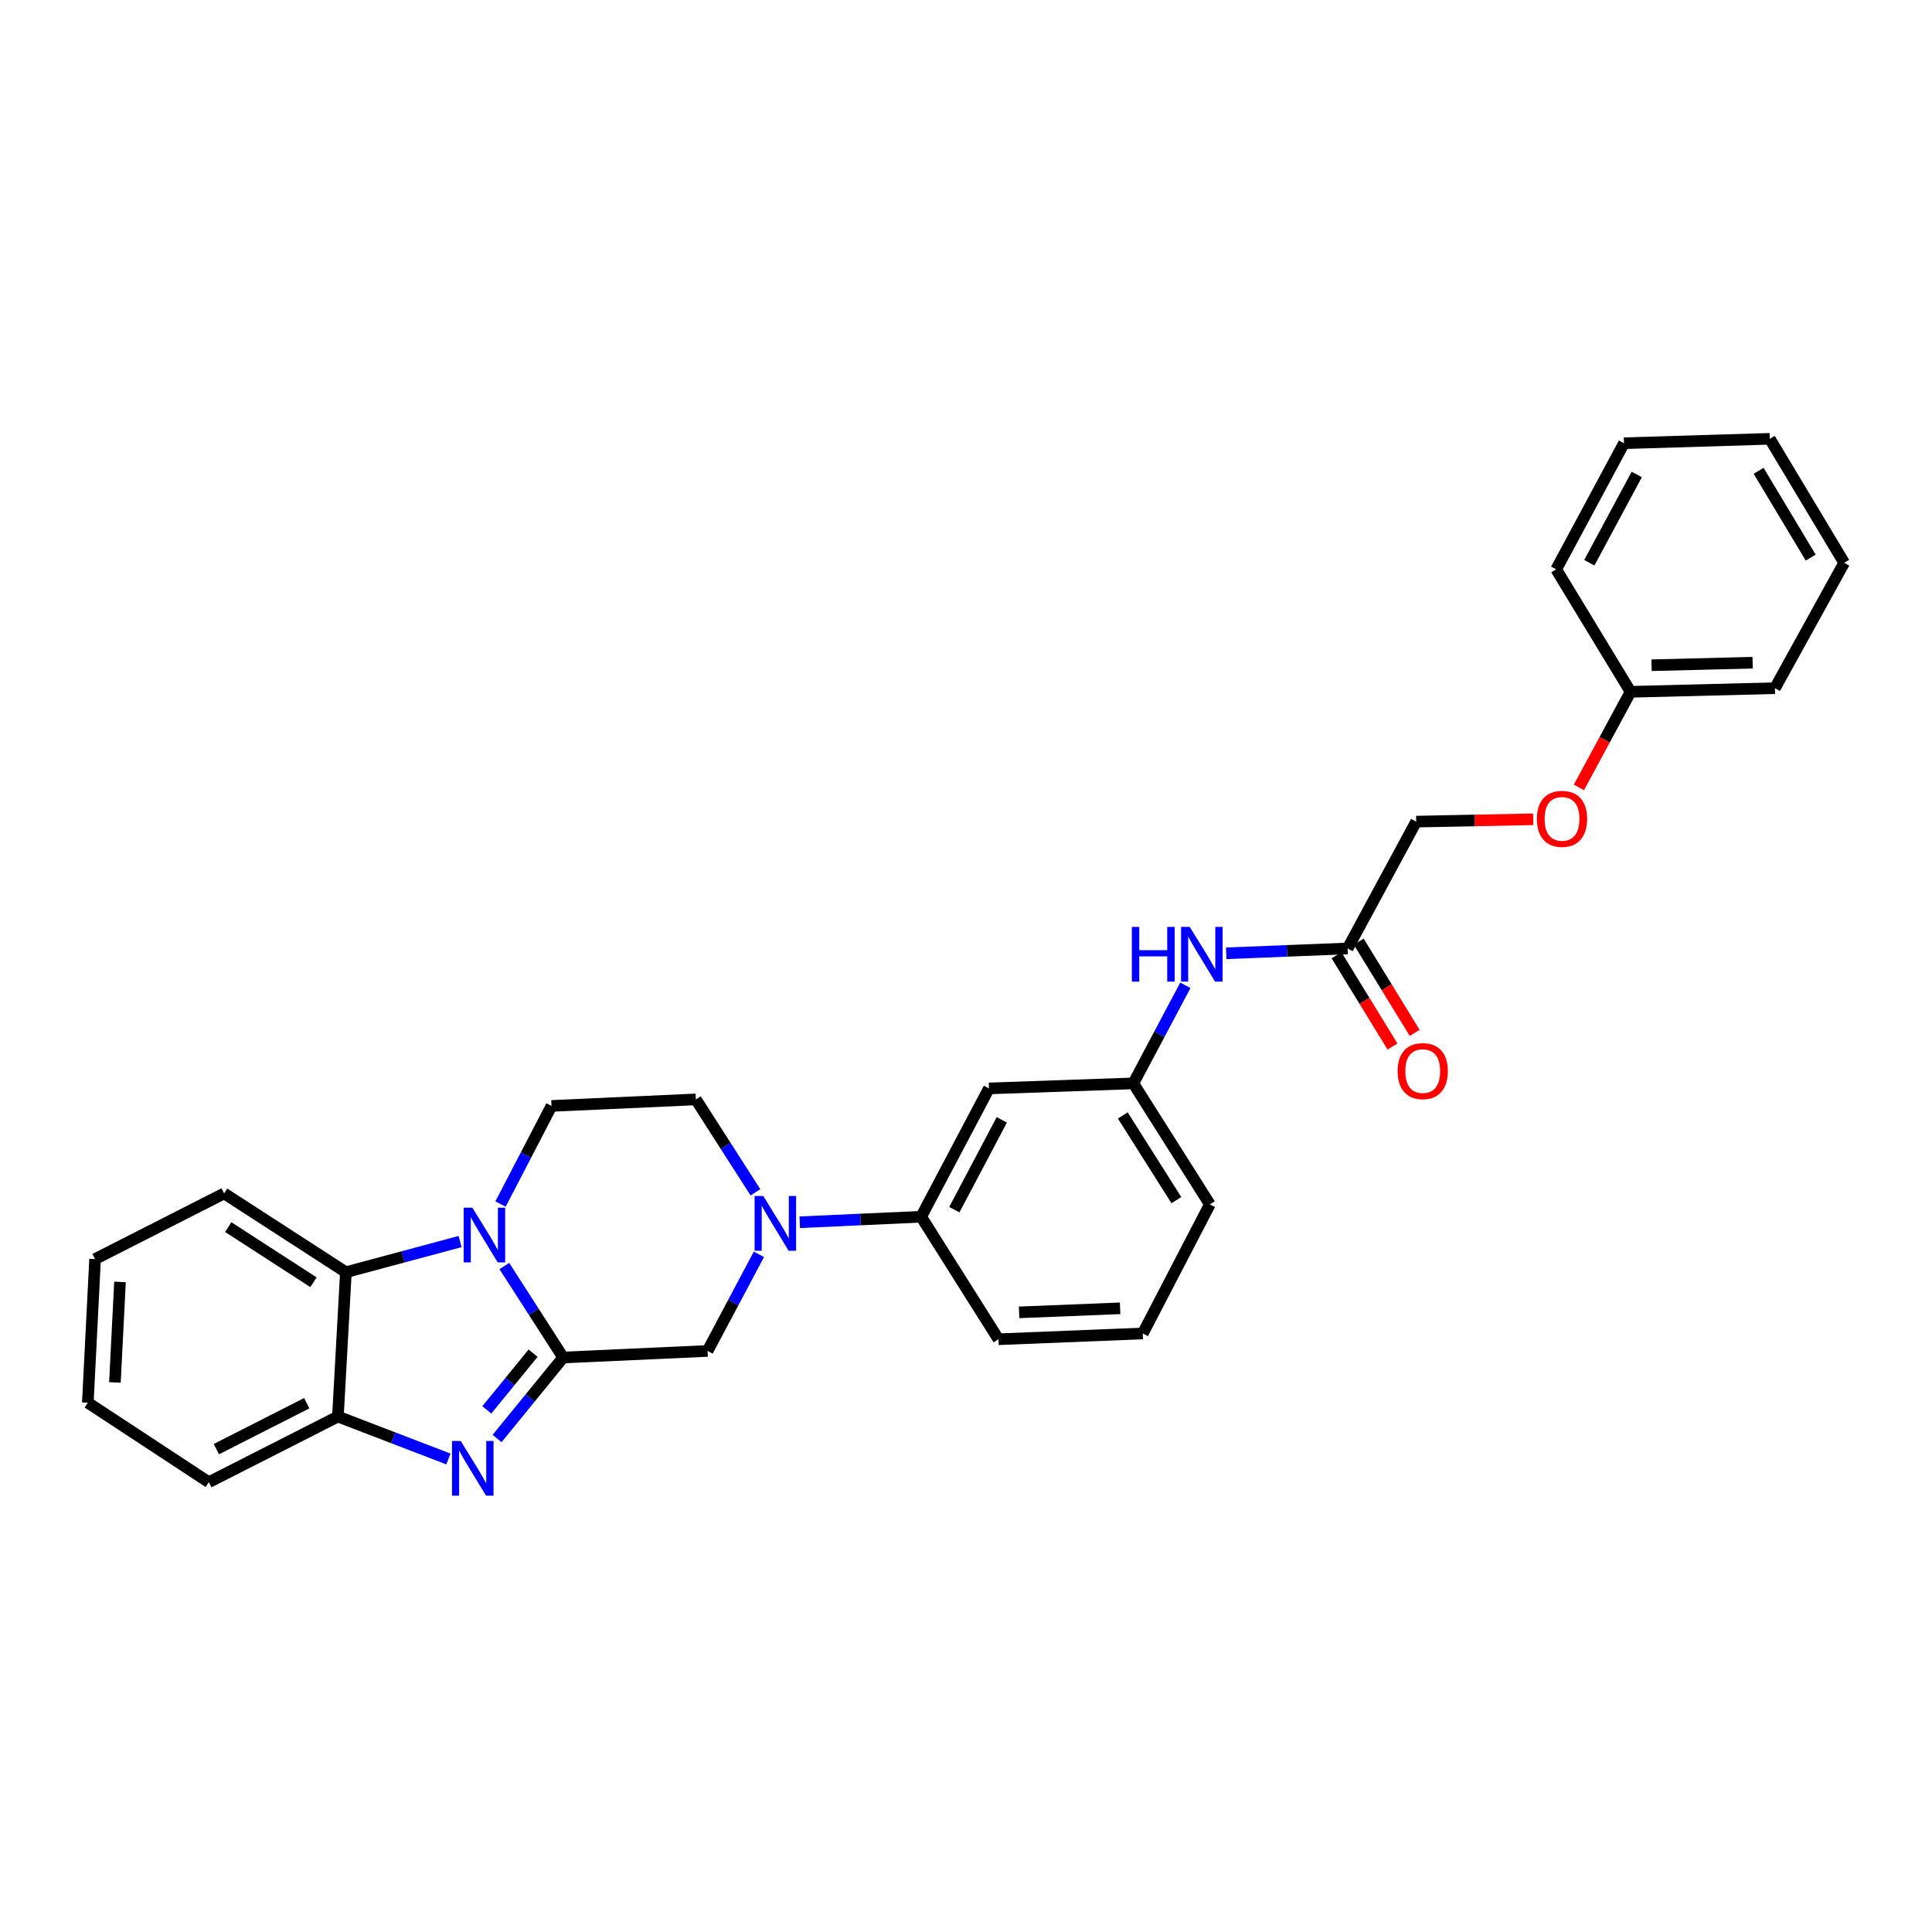 <?xml version='1.0' encoding='iso-8859-1'?>
<svg version='1.1' baseProfile='full'
              xmlns='http://www.w3.org/2000/svg'
                      xmlns:rdkit='http://www.rdkit.org/xml'
                      xmlns:xlink='http://www.w3.org/1999/xlink'
                  xml:space='preserve'
width='1000px' height='1000px' viewBox='0 0 1000 1000'>
<!-- END OF HEADER -->
<rect style='opacity:1.0;fill:#FFFFFF;stroke:none' width='1000' height='1000' x='0' y='0'> </rect>
<path class='bond-0' d='M 291.492,702.641 L 276.271,678.967' style='fill:none;fill-rule:evenodd;stroke:#000000;stroke-width:6px;stroke-linecap:butt;stroke-linejoin:miter;stroke-opacity:1' />
<path class='bond-0' d='M 276.271,678.967 L 261.05,655.292' style='fill:none;fill-rule:evenodd;stroke:#0000FF;stroke-width:6px;stroke-linecap:butt;stroke-linejoin:miter;stroke-opacity:1' />
<path class='bond-1' d='M 291.492,702.641 L 274.391,723.603' style='fill:none;fill-rule:evenodd;stroke:#000000;stroke-width:6px;stroke-linecap:butt;stroke-linejoin:miter;stroke-opacity:1' />
<path class='bond-1' d='M 274.391,723.603 L 257.291,744.565' style='fill:none;fill-rule:evenodd;stroke:#0000FF;stroke-width:6px;stroke-linecap:butt;stroke-linejoin:miter;stroke-opacity:1' />
<path class='bond-1' d='M 275.918,700.409 L 263.948,715.083' style='fill:none;fill-rule:evenodd;stroke:#000000;stroke-width:6px;stroke-linecap:butt;stroke-linejoin:miter;stroke-opacity:1' />
<path class='bond-1' d='M 263.948,715.083 L 251.977,729.756' style='fill:none;fill-rule:evenodd;stroke:#0000FF;stroke-width:6px;stroke-linecap:butt;stroke-linejoin:miter;stroke-opacity:1' />
<path class='bond-5' d='M 291.492,702.641 L 366.236,699.249' style='fill:none;fill-rule:evenodd;stroke:#000000;stroke-width:6px;stroke-linecap:butt;stroke-linejoin:miter;stroke-opacity:1' />
<path class='bond-3' d='M 238.139,642.629 L 208.585,650.56' style='fill:none;fill-rule:evenodd;stroke:#0000FF;stroke-width:6px;stroke-linecap:butt;stroke-linejoin:miter;stroke-opacity:1' />
<path class='bond-3' d='M 208.585,650.56 L 179.031,658.492' style='fill:none;fill-rule:evenodd;stroke:#000000;stroke-width:6px;stroke-linecap:butt;stroke-linejoin:miter;stroke-opacity:1' />
<path class='bond-6' d='M 259.071,623.206 L 272.264,597.816' style='fill:none;fill-rule:evenodd;stroke:#0000FF;stroke-width:6px;stroke-linecap:butt;stroke-linejoin:miter;stroke-opacity:1' />
<path class='bond-6' d='M 272.264,597.816 L 285.457,572.426' style='fill:none;fill-rule:evenodd;stroke:#000000;stroke-width:6px;stroke-linecap:butt;stroke-linejoin:miter;stroke-opacity:1' />
<path class='bond-4' d='M 232.091,755.16 L 203.494,744.187' style='fill:none;fill-rule:evenodd;stroke:#0000FF;stroke-width:6px;stroke-linecap:butt;stroke-linejoin:miter;stroke-opacity:1' />
<path class='bond-4' d='M 203.494,744.187 L 174.898,733.214' style='fill:none;fill-rule:evenodd;stroke:#000000;stroke-width:6px;stroke-linecap:butt;stroke-linejoin:miter;stroke-opacity:1' />
<path class='bond-2' d='M 392.802,649.242 L 379.519,674.246' style='fill:none;fill-rule:evenodd;stroke:#0000FF;stroke-width:6px;stroke-linecap:butt;stroke-linejoin:miter;stroke-opacity:1' />
<path class='bond-2' d='M 379.519,674.246 L 366.236,699.249' style='fill:none;fill-rule:evenodd;stroke:#000000;stroke-width:6px;stroke-linecap:butt;stroke-linejoin:miter;stroke-opacity:1' />
<path class='bond-7' d='M 413.946,632.639 L 445.367,631.211' style='fill:none;fill-rule:evenodd;stroke:#0000FF;stroke-width:6px;stroke-linecap:butt;stroke-linejoin:miter;stroke-opacity:1' />
<path class='bond-7' d='M 445.367,631.211 L 476.788,629.784' style='fill:none;fill-rule:evenodd;stroke:#000000;stroke-width:6px;stroke-linecap:butt;stroke-linejoin:miter;stroke-opacity:1' />
<path class='bond-10' d='M 391.015,617.147 L 375.593,593.098' style='fill:none;fill-rule:evenodd;stroke:#0000FF;stroke-width:6px;stroke-linecap:butt;stroke-linejoin:miter;stroke-opacity:1' />
<path class='bond-10' d='M 375.593,593.098 L 360.171,569.049' style='fill:none;fill-rule:evenodd;stroke:#000000;stroke-width:6px;stroke-linecap:butt;stroke-linejoin:miter;stroke-opacity:1' />
<path class='bond-17' d='M 179.031,658.492 L 116.006,617.713' style='fill:none;fill-rule:evenodd;stroke:#000000;stroke-width:6px;stroke-linecap:butt;stroke-linejoin:miter;stroke-opacity:1' />
<path class='bond-17' d='M 162.256,663.691 L 118.138,635.146' style='fill:none;fill-rule:evenodd;stroke:#000000;stroke-width:6px;stroke-linecap:butt;stroke-linejoin:miter;stroke-opacity:1' />
<path class='bond-29' d='M 179.031,658.492 L 174.898,733.214' style='fill:none;fill-rule:evenodd;stroke:#000000;stroke-width:6px;stroke-linecap:butt;stroke-linejoin:miter;stroke-opacity:1' />
<path class='bond-18' d='M 174.898,733.214 L 108.083,767.186' style='fill:none;fill-rule:evenodd;stroke:#000000;stroke-width:6px;stroke-linecap:butt;stroke-linejoin:miter;stroke-opacity:1' />
<path class='bond-18' d='M 158.767,726.295 L 111.997,750.076' style='fill:none;fill-rule:evenodd;stroke:#000000;stroke-width:6px;stroke-linecap:butt;stroke-linejoin:miter;stroke-opacity:1' />
<path class='bond-30' d='M 285.457,572.426 L 360.171,569.049' style='fill:none;fill-rule:evenodd;stroke:#000000;stroke-width:6px;stroke-linecap:butt;stroke-linejoin:miter;stroke-opacity:1' />
<path class='bond-8' d='M 476.788,629.784 L 511.876,563.366' style='fill:none;fill-rule:evenodd;stroke:#000000;stroke-width:6px;stroke-linecap:butt;stroke-linejoin:miter;stroke-opacity:1' />
<path class='bond-8' d='M 493.968,626.117 L 518.53,579.624' style='fill:none;fill-rule:evenodd;stroke:#000000;stroke-width:6px;stroke-linecap:butt;stroke-linejoin:miter;stroke-opacity:1' />
<path class='bond-19' d='M 476.788,629.784 L 516.803,693.199' style='fill:none;fill-rule:evenodd;stroke:#000000;stroke-width:6px;stroke-linecap:butt;stroke-linejoin:miter;stroke-opacity:1' />
<path class='bond-12' d='M 511.876,563.366 L 586.605,560.753' style='fill:none;fill-rule:evenodd;stroke:#000000;stroke-width:6px;stroke-linecap:butt;stroke-linejoin:miter;stroke-opacity:1' />
<path class='bond-9' d='M 697.531,490.92 L 666.11,492.174' style='fill:none;fill-rule:evenodd;stroke:#000000;stroke-width:6px;stroke-linecap:butt;stroke-linejoin:miter;stroke-opacity:1' />
<path class='bond-9' d='M 666.11,492.174 L 634.689,493.427' style='fill:none;fill-rule:evenodd;stroke:#0000FF;stroke-width:6px;stroke-linecap:butt;stroke-linejoin:miter;stroke-opacity:1' />
<path class='bond-13' d='M 691.786,494.443 L 706.264,518.054' style='fill:none;fill-rule:evenodd;stroke:#000000;stroke-width:6px;stroke-linecap:butt;stroke-linejoin:miter;stroke-opacity:1' />
<path class='bond-13' d='M 706.264,518.054 L 720.742,541.664' style='fill:none;fill-rule:evenodd;stroke:#FF0000;stroke-width:6px;stroke-linecap:butt;stroke-linejoin:miter;stroke-opacity:1' />
<path class='bond-13' d='M 703.276,487.398 L 717.754,511.008' style='fill:none;fill-rule:evenodd;stroke:#000000;stroke-width:6px;stroke-linecap:butt;stroke-linejoin:miter;stroke-opacity:1' />
<path class='bond-13' d='M 717.754,511.008 L 732.232,534.618' style='fill:none;fill-rule:evenodd;stroke:#FF0000;stroke-width:6px;stroke-linecap:butt;stroke-linejoin:miter;stroke-opacity:1' />
<path class='bond-15' d='M 697.531,490.92 L 733.023,425.267' style='fill:none;fill-rule:evenodd;stroke:#000000;stroke-width:6px;stroke-linecap:butt;stroke-linejoin:miter;stroke-opacity:1' />
<path class='bond-11' d='M 613.544,509.982 L 600.074,535.367' style='fill:none;fill-rule:evenodd;stroke:#0000FF;stroke-width:6px;stroke-linecap:butt;stroke-linejoin:miter;stroke-opacity:1' />
<path class='bond-11' d='M 600.074,535.367 L 586.605,560.753' style='fill:none;fill-rule:evenodd;stroke:#000000;stroke-width:6px;stroke-linecap:butt;stroke-linejoin:miter;stroke-opacity:1' />
<path class='bond-32' d='M 586.605,560.753 L 626.224,623.381' style='fill:none;fill-rule:evenodd;stroke:#000000;stroke-width:6px;stroke-linecap:butt;stroke-linejoin:miter;stroke-opacity:1' />
<path class='bond-32' d='M 581.157,577.352 L 608.89,621.193' style='fill:none;fill-rule:evenodd;stroke:#000000;stroke-width:6px;stroke-linecap:butt;stroke-linejoin:miter;stroke-opacity:1' />
<path class='bond-14' d='M 793.607,424.058 L 763.315,424.662' style='fill:none;fill-rule:evenodd;stroke:#FF0000;stroke-width:6px;stroke-linecap:butt;stroke-linejoin:miter;stroke-opacity:1' />
<path class='bond-14' d='M 763.315,424.662 L 733.023,425.267' style='fill:none;fill-rule:evenodd;stroke:#000000;stroke-width:6px;stroke-linecap:butt;stroke-linejoin:miter;stroke-opacity:1' />
<path class='bond-16' d='M 817.239,407.575 L 830.609,382.826' style='fill:none;fill-rule:evenodd;stroke:#FF0000;stroke-width:6px;stroke-linecap:butt;stroke-linejoin:miter;stroke-opacity:1' />
<path class='bond-16' d='M 830.609,382.826 L 843.979,358.078' style='fill:none;fill-rule:evenodd;stroke:#000000;stroke-width:6px;stroke-linecap:butt;stroke-linejoin:miter;stroke-opacity:1' />
<path class='bond-22' d='M 843.979,358.078 L 918.693,356.206' style='fill:none;fill-rule:evenodd;stroke:#000000;stroke-width:6px;stroke-linecap:butt;stroke-linejoin:miter;stroke-opacity:1' />
<path class='bond-22' d='M 854.849,344.323 L 907.149,343.012' style='fill:none;fill-rule:evenodd;stroke:#000000;stroke-width:6px;stroke-linecap:butt;stroke-linejoin:miter;stroke-opacity:1' />
<path class='bond-23' d='M 843.979,358.078 L 805.484,294.7' style='fill:none;fill-rule:evenodd;stroke:#000000;stroke-width:6px;stroke-linecap:butt;stroke-linejoin:miter;stroke-opacity:1' />
<path class='bond-24' d='M 116.006,617.713 L 49.214,651.693' style='fill:none;fill-rule:evenodd;stroke:#000000;stroke-width:6px;stroke-linecap:butt;stroke-linejoin:miter;stroke-opacity:1' />
<path class='bond-25' d='M 108.083,767.186 L 45.455,726.025' style='fill:none;fill-rule:evenodd;stroke:#000000;stroke-width:6px;stroke-linecap:butt;stroke-linejoin:miter;stroke-opacity:1' />
<path class='bond-20' d='M 516.803,693.199 L 591.51,690.196' style='fill:none;fill-rule:evenodd;stroke:#000000;stroke-width:6px;stroke-linecap:butt;stroke-linejoin:miter;stroke-opacity:1' />
<path class='bond-20' d='M 527.468,679.281 L 579.762,677.179' style='fill:none;fill-rule:evenodd;stroke:#000000;stroke-width:6px;stroke-linecap:butt;stroke-linejoin:miter;stroke-opacity:1' />
<path class='bond-21' d='M 591.51,690.196 L 626.224,623.381' style='fill:none;fill-rule:evenodd;stroke:#000000;stroke-width:6px;stroke-linecap:butt;stroke-linejoin:miter;stroke-opacity:1' />
<path class='bond-27' d='M 918.693,356.206 L 954.545,291.308' style='fill:none;fill-rule:evenodd;stroke:#000000;stroke-width:6px;stroke-linecap:butt;stroke-linejoin:miter;stroke-opacity:1' />
<path class='bond-26' d='M 805.484,294.7 L 840.572,229.413' style='fill:none;fill-rule:evenodd;stroke:#000000;stroke-width:6px;stroke-linecap:butt;stroke-linejoin:miter;stroke-opacity:1' />
<path class='bond-26' d='M 822.619,291.288 L 847.181,245.587' style='fill:none;fill-rule:evenodd;stroke:#000000;stroke-width:6px;stroke-linecap:butt;stroke-linejoin:miter;stroke-opacity:1' />
<path class='bond-31' d='M 49.214,651.693 L 45.455,726.025' style='fill:none;fill-rule:evenodd;stroke:#000000;stroke-width:6px;stroke-linecap:butt;stroke-linejoin:miter;stroke-opacity:1' />
<path class='bond-31' d='M 62.111,663.524 L 59.479,715.556' style='fill:none;fill-rule:evenodd;stroke:#000000;stroke-width:6px;stroke-linecap:butt;stroke-linejoin:miter;stroke-opacity:1' />
<path class='bond-28' d='M 840.572,229.413 L 916.043,227.129' style='fill:none;fill-rule:evenodd;stroke:#000000;stroke-width:6px;stroke-linecap:butt;stroke-linejoin:miter;stroke-opacity:1' />
<path class='bond-33' d='M 954.545,291.308 L 916.043,227.129' style='fill:none;fill-rule:evenodd;stroke:#000000;stroke-width:6px;stroke-linecap:butt;stroke-linejoin:miter;stroke-opacity:1' />
<path class='bond-33' d='M 937.212,288.615 L 910.26,243.69' style='fill:none;fill-rule:evenodd;stroke:#000000;stroke-width:6px;stroke-linecap:butt;stroke-linejoin:miter;stroke-opacity:1' />
<path  class='atom-1' d='M 244.475 625.088
L 253.755 640.088
Q 254.675 641.568, 256.155 644.248
Q 257.635 646.928, 257.715 647.088
L 257.715 625.088
L 261.475 625.088
L 261.475 653.408
L 257.595 653.408
L 247.635 637.008
Q 246.475 635.088, 245.235 632.888
Q 244.035 630.688, 243.675 630.008
L 243.675 653.408
L 239.995 653.408
L 239.995 625.088
L 244.475 625.088
' fill='#0000FF'/>
<path  class='atom-2' d='M 238.44 745.838
L 247.72 760.838
Q 248.64 762.318, 250.12 764.998
Q 251.6 767.678, 251.68 767.838
L 251.68 745.838
L 255.44 745.838
L 255.44 774.158
L 251.56 774.158
L 241.6 757.758
Q 240.44 755.838, 239.2 753.638
Q 238 751.438, 237.64 750.758
L 237.64 774.158
L 233.96 774.158
L 233.96 745.838
L 238.44 745.838
' fill='#0000FF'/>
<path  class='atom-3' d='M 395.057 619.053
L 404.337 634.053
Q 405.257 635.533, 406.737 638.213
Q 408.217 640.893, 408.297 641.053
L 408.297 619.053
L 412.057 619.053
L 412.057 647.373
L 408.177 647.373
L 398.217 630.973
Q 397.057 629.053, 395.817 626.853
Q 394.617 624.653, 394.257 623.973
L 394.257 647.373
L 390.577 647.373
L 390.577 619.053
L 395.057 619.053
' fill='#0000FF'/>
<path  class='atom-12' d='M 585.84 479.771
L 589.68 479.771
L 589.68 491.811
L 604.16 491.811
L 604.16 479.771
L 608 479.771
L 608 508.091
L 604.16 508.091
L 604.16 495.011
L 589.68 495.011
L 589.68 508.091
L 585.84 508.091
L 585.84 479.771
' fill='#0000FF'/>
<path  class='atom-12' d='M 615.8 479.771
L 625.08 494.771
Q 626 496.251, 627.48 498.931
Q 628.96 501.611, 629.04 501.771
L 629.04 479.771
L 632.8 479.771
L 632.8 508.091
L 628.92 508.091
L 618.96 491.691
Q 617.8 489.771, 616.56 487.571
Q 615.36 485.371, 615 484.691
L 615 508.091
L 611.32 508.091
L 611.32 479.771
L 615.8 479.771
' fill='#0000FF'/>
<path  class='atom-14' d='M 723.408 554.4
Q 723.408 547.6, 726.768 543.8
Q 730.128 540, 736.408 540
Q 742.688 540, 746.048 543.8
Q 749.408 547.6, 749.408 554.4
Q 749.408 561.28, 746.008 565.2
Q 742.608 569.08, 736.408 569.08
Q 730.168 569.08, 726.768 565.2
Q 723.408 561.32, 723.408 554.4
M 736.408 565.88
Q 740.728 565.88, 743.048 563
Q 745.408 560.08, 745.408 554.4
Q 745.408 548.84, 743.048 546.04
Q 740.728 543.2, 736.408 543.2
Q 732.088 543.2, 729.728 546
Q 727.408 548.8, 727.408 554.4
Q 727.408 560.12, 729.728 563
Q 732.088 565.88, 736.408 565.88
' fill='#FF0000'/>
<path  class='atom-15' d='M 795.494 423.841
Q 795.494 417.041, 798.854 413.241
Q 802.214 409.441, 808.494 409.441
Q 814.774 409.441, 818.134 413.241
Q 821.494 417.041, 821.494 423.841
Q 821.494 430.721, 818.094 434.641
Q 814.694 438.521, 808.494 438.521
Q 802.254 438.521, 798.854 434.641
Q 795.494 430.761, 795.494 423.841
M 808.494 435.321
Q 812.814 435.321, 815.134 432.441
Q 817.494 429.521, 817.494 423.841
Q 817.494 418.281, 815.134 415.481
Q 812.814 412.641, 808.494 412.641
Q 804.174 412.641, 801.814 415.441
Q 799.494 418.241, 799.494 423.841
Q 799.494 429.561, 801.814 432.441
Q 804.174 435.321, 808.494 435.321
' fill='#FF0000'/>
</svg>
